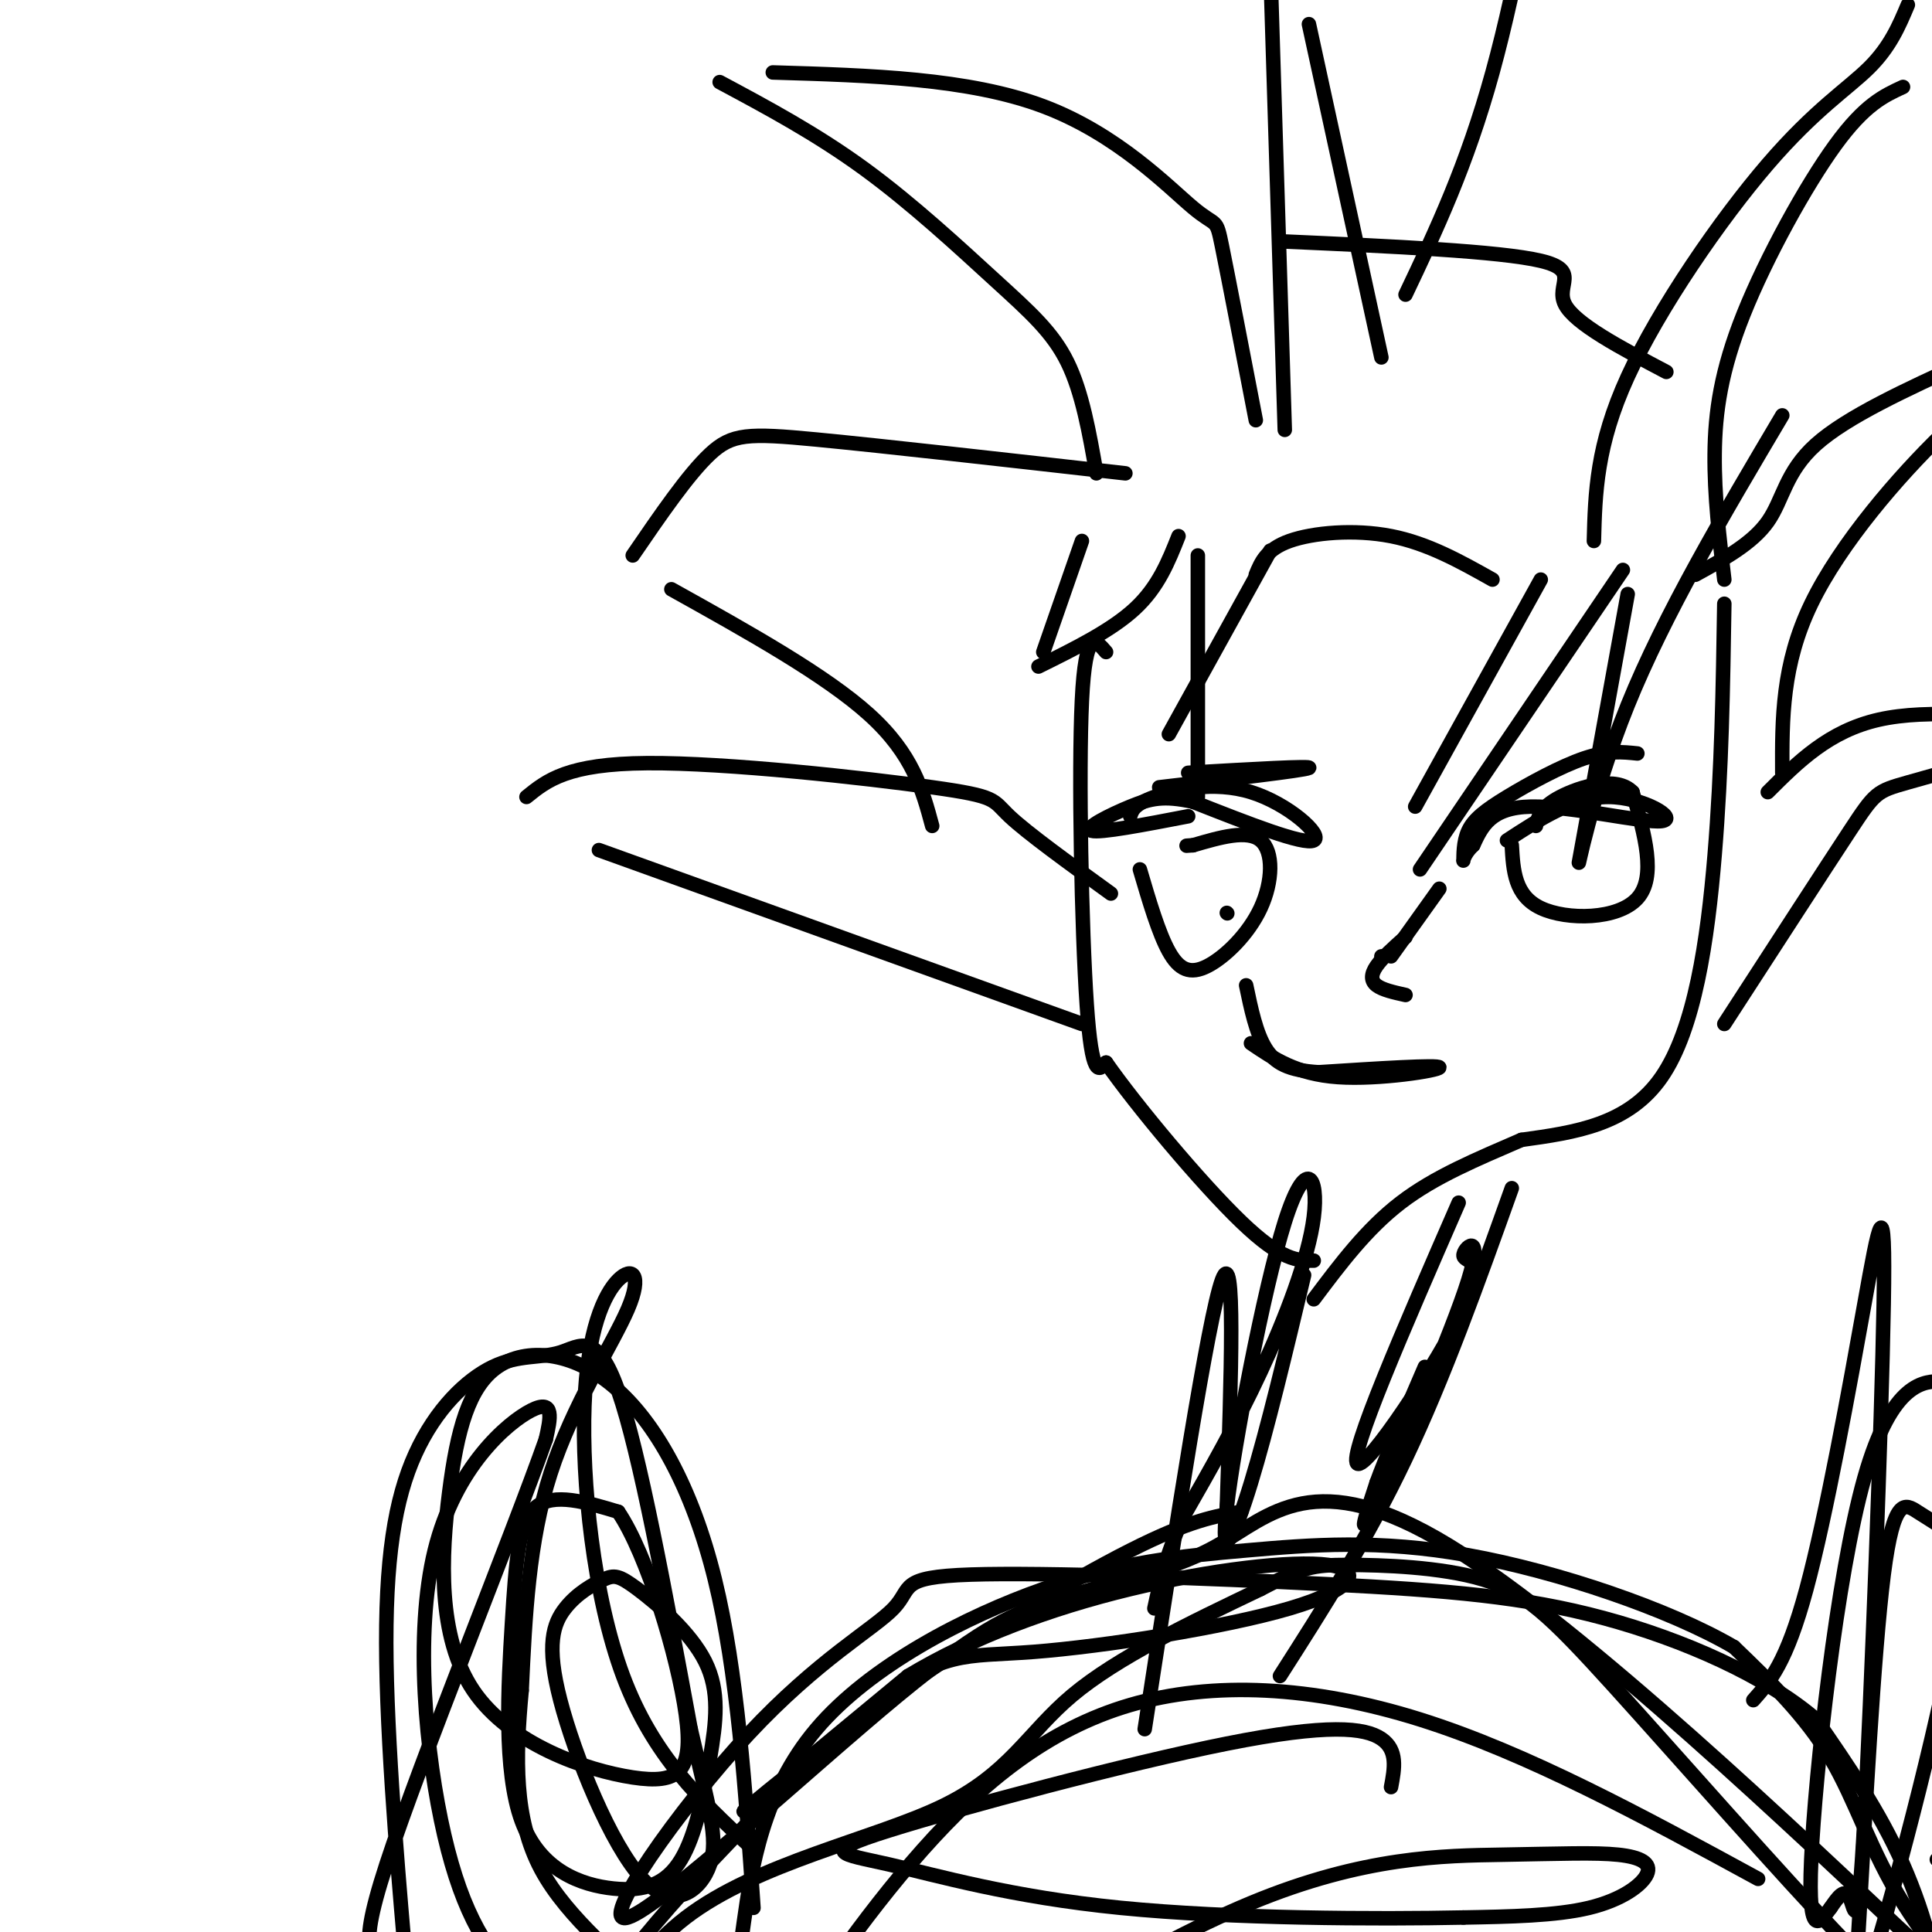 <svg viewBox='0 0 400 400' version='1.1' xmlns='http://www.w3.org/2000/svg' xmlns:xlink='http://www.w3.org/1999/xlink'><g fill='none' stroke='#000000' stroke-width='3' stroke-linecap='round' stroke-linejoin='round'><path d='M244,111c-2.083,5.250 -4.167,10.500 -9,15c-4.833,4.500 -12.417,8.250 -20,12'/><path d='M224,112c0.000,0.000 -8.000,23.000 -8,23'/><path d='M263,114c0.000,0.000 -21.000,38.000 -21,38'/><path d='M248,115c0.000,0.000 0.000,50.000 0,50'/><path d='M260,119c1.089,-2.644 2.178,-5.289 7,-7c4.822,-1.711 13.378,-2.489 21,-1c7.622,1.489 14.311,5.244 21,9'/><path d='M319,120c0.000,0.000 -26.000,47.000 -26,47'/><path d='M294,180c0.000,0.000 42.000,-62.000 42,-62'/><path d='M337,123c-4.622,25.444 -9.244,50.889 -10,55c-0.756,4.111 2.356,-13.111 10,-32c7.644,-18.889 19.822,-39.444 32,-60'/><path d='M357,125c-0.267,17.133 -0.533,34.267 -2,52c-1.467,17.733 -4.133,36.067 -11,46c-6.867,9.933 -17.933,11.467 -29,13'/><path d='M315,236c-9.267,4.022 -17.933,7.578 -25,13c-7.067,5.422 -12.533,12.711 -18,20'/><path d='M229,135c-2.133,-2.511 -4.267,-5.022 -5,10c-0.733,15.022 -0.067,47.578 1,63c1.067,15.422 2.533,13.711 4,12'/><path d='M229,220c6.178,8.844 19.622,24.956 28,33c8.378,8.044 11.689,8.022 15,8'/><path d='M357,212c10.356,-15.978 20.711,-31.956 26,-40c5.289,-8.044 5.511,-8.156 12,-10c6.489,-1.844 19.244,-5.422 32,-9'/><path d='M366,164c6.333,-6.333 12.667,-12.667 23,-15c10.333,-2.333 24.667,-0.667 39,1'/><path d='M369,160c-0.044,-11.200 -0.089,-22.400 6,-35c6.089,-12.600 18.311,-26.600 27,-35c8.689,-8.400 13.844,-11.200 19,-14'/><path d='M351,119c5.911,-3.244 11.822,-6.489 15,-11c3.178,-4.511 3.622,-10.289 10,-16c6.378,-5.711 18.689,-11.356 31,-17'/><path d='M357,120c-1.042,-8.679 -2.083,-17.357 -2,-26c0.083,-8.643 1.292,-17.250 6,-29c4.708,-11.750 12.917,-26.643 19,-35c6.083,-8.357 10.042,-10.179 14,-12'/><path d='M330,112c0.256,-9.911 0.512,-19.821 7,-34c6.488,-14.179 19.208,-32.625 29,-44c9.792,-11.375 16.655,-15.679 21,-20c4.345,-4.321 6.173,-8.661 8,-13'/><path d='M345,77c-9.489,-5.000 -18.978,-10.000 -21,-14c-2.022,-4.000 3.422,-7.000 -5,-9c-8.422,-2.000 -30.711,-3.000 -53,-4'/><path d='M286,74c0.000,0.000 -15.000,-69.000 -15,-69'/><path d='M266,89c0.000,0.000 -3.000,-96.000 -3,-96'/><path d='M260,87c-2.869,-14.893 -5.738,-29.786 -7,-36c-1.262,-6.214 -0.917,-3.750 -6,-8c-5.083,-4.250 -15.595,-15.214 -31,-21c-15.405,-5.786 -35.702,-6.393 -56,-7'/><path d='M227,98c-1.464,-8.375 -2.929,-16.750 -6,-23c-3.071,-6.250 -7.750,-10.375 -15,-17c-7.250,-6.625 -17.071,-15.750 -27,-23c-9.929,-7.250 -19.964,-12.625 -30,-18'/><path d='M233,98c-24.933,-2.822 -49.867,-5.644 -64,-7c-14.133,-1.356 -17.467,-1.244 -22,3c-4.533,4.244 -10.267,12.622 -16,21'/><path d='M139,122c16.000,8.917 32.000,17.833 41,26c9.000,8.167 11.000,15.583 13,23'/><path d='M230,185c-8.673,-6.274 -17.345,-12.548 -21,-16c-3.655,-3.452 -2.292,-4.083 -16,-6c-13.708,-1.917 -42.488,-5.119 -59,-5c-16.512,0.119 -20.756,3.560 -25,7'/><path d='M124,176c0.000,0.000 100.000,36.000 100,36'/><path d='M291,61c6.333,-13.333 12.667,-26.667 18,-46c5.333,-19.333 9.667,-44.667 14,-70'/><path d='M240,163c15.000,-1.750 30.000,-3.500 31,-4c1.000,-0.500 -12.000,0.250 -25,1'/><path d='M312,174c6.899,-4.506 13.798,-9.012 21,-9c7.202,0.012 14.708,4.542 11,5c-3.708,0.458 -18.631,-3.155 -27,-3c-8.369,0.155 -10.185,4.077 -12,8'/><path d='M305,175c-2.299,2.201 -2.047,3.703 -2,3c0.047,-0.703 -0.111,-3.611 1,-6c1.111,-2.389 3.491,-4.259 8,-7c4.509,-2.741 11.145,-6.355 16,-8c4.855,-1.645 7.927,-1.323 11,-1'/><path d='M234,169c0.387,-1.232 0.774,-2.464 5,-4c4.226,-1.536 12.292,-3.375 20,-1c7.708,2.375 15.060,8.964 13,10c-2.060,1.036 -13.530,-3.482 -25,-8'/><path d='M247,166c-6.095,-1.345 -8.833,-0.708 -13,1c-4.167,1.708 -9.762,4.488 -8,5c1.762,0.512 10.881,-1.244 20,-3'/><path d='M236,180c1.941,6.595 3.882,13.190 6,17c2.118,3.810 4.413,4.836 8,3c3.587,-1.836 8.466,-6.533 11,-12c2.534,-5.467 2.724,-11.705 0,-14c-2.724,-2.295 -8.362,-0.648 -14,1'/><path d='M247,175c-2.333,0.167 -1.167,0.083 0,0'/><path d='M313,175c0.289,5.222 0.578,10.444 6,13c5.422,2.556 15.978,2.444 20,-2c4.022,-4.444 1.511,-13.222 -1,-22'/><path d='M338,164c-3.267,-3.467 -10.933,-1.133 -15,1c-4.067,2.133 -4.533,4.067 -5,6'/><path d='M286,198c0.000,0.000 0.100,0.100 0.1,0.1'/><path d='M291,194c-2.400,2.133 -4.800,4.267 -6,6c-1.200,1.733 -1.200,3.067 0,4c1.200,0.933 3.600,1.467 6,2'/><path d='M288,198c0.000,0.000 10.000,-14.000 10,-14'/><path d='M259,216c4.711,3.200 9.422,6.400 18,7c8.578,0.600 21.022,-1.400 21,-2c-0.022,-0.600 -12.511,0.200 -25,1'/><path d='M273,222c-6.156,-0.378 -9.044,-1.822 -11,-5c-1.956,-3.178 -2.978,-8.089 -4,-13'/><path d='M270,264c-3.784,15.881 -7.568,31.762 -11,43c-3.432,11.238 -6.511,17.832 -5,5c1.511,-12.832 7.611,-45.089 12,-59c4.389,-13.911 7.066,-9.476 6,-1c-1.066,8.476 -5.876,20.993 -11,32c-5.124,11.007 -10.562,20.503 -16,30'/><path d='M245,314c-3.667,8.167 -4.833,13.583 -6,19'/><path d='M302,249c-11.416,26.173 -22.832,52.345 -21,54c1.832,1.655 16.911,-21.209 22,-32c5.089,-10.791 0.189,-9.511 0,-11c-0.189,-1.489 4.334,-5.747 1,5c-3.334,10.747 -14.524,36.499 -19,46c-4.476,9.501 -2.238,2.750 0,-4'/><path d='M285,307c1.667,-4.667 5.833,-14.333 10,-24'/><path d='M257,313c-5.304,0.869 -10.607,1.738 -23,8c-12.393,6.262 -31.875,17.917 -49,30c-17.125,12.083 -31.893,24.595 -31,24c0.893,-0.595 17.446,-14.298 34,-28'/><path d='M188,347c13.268,-7.999 29.436,-13.998 46,-18c16.564,-4.002 33.522,-6.009 41,-5c7.478,1.009 5.476,5.033 -8,9c-13.476,3.967 -38.427,7.878 -53,9c-14.573,1.122 -18.770,-0.544 -33,11c-14.230,11.544 -38.494,36.298 -50,51c-11.506,14.702 -10.253,19.351 -9,24'/><path d='M122,428c0.231,-2.211 5.309,-19.737 20,-31c14.691,-11.263 38.994,-16.263 53,-23c14.006,-6.737 17.716,-15.211 27,-23c9.284,-7.789 24.142,-14.895 39,-22'/><path d='M261,329c8.664,-4.570 10.824,-4.996 18,-5c7.176,-0.004 19.367,0.415 28,3c8.633,2.585 13.708,7.336 27,22c13.292,14.664 34.800,39.240 48,53c13.200,13.760 18.092,16.705 19,12c0.908,-4.705 -2.169,-17.058 -7,-28c-4.831,-10.942 -11.415,-20.471 -18,-30'/><path d='M376,356c-10.448,-9.021 -27.568,-16.572 -44,-21c-16.432,-4.428 -32.177,-5.732 -57,-7c-24.823,-1.268 -58.725,-2.501 -74,-2c-15.275,0.501 -11.922,2.737 -16,7c-4.078,4.263 -15.588,10.555 -30,26c-14.412,15.445 -31.726,40.043 -25,38c6.726,-2.043 37.493,-30.727 56,-46c18.507,-15.273 24.753,-17.137 31,-19'/><path d='M217,332c11.305,-4.380 24.068,-5.830 35,-12c10.932,-6.170 20.031,-17.059 48,0c27.969,17.059 74.806,62.067 93,79c18.194,16.933 7.745,5.790 1,-5c-6.745,-10.790 -9.784,-21.226 -15,-30c-5.216,-8.774 -12.608,-15.887 -20,-23'/><path d='M359,341c-13.255,-7.756 -36.391,-15.648 -55,-19c-18.609,-3.352 -32.691,-2.166 -46,-1c-13.309,1.166 -25.846,2.313 -42,8c-16.154,5.687 -35.926,15.916 -47,29c-11.074,13.084 -13.450,29.024 -15,40c-1.550,10.976 -2.275,16.988 -3,23'/><path d='M151,421c0.667,2.000 3.833,-4.500 7,-11'/><path d='M155,382c-9.918,-9.235 -19.837,-18.470 -26,-35c-6.163,-16.530 -8.571,-40.355 -8,-56c0.571,-15.645 4.122,-23.111 7,-26c2.878,-2.889 5.082,-1.201 2,6c-3.082,7.201 -11.452,19.915 -16,34c-4.548,14.085 -5.274,29.543 -6,45'/><path d='M108,350c-1.309,14.010 -1.581,26.535 4,37c5.581,10.465 17.016,18.869 22,25c4.984,6.131 3.516,9.988 2,12c-1.516,2.012 -3.081,2.178 -8,0c-4.919,-2.178 -13.194,-6.700 -20,-13c-6.806,-6.300 -12.144,-14.379 -16,-31c-3.856,-16.621 -6.230,-41.782 -2,-59c4.230,-17.218 15.066,-26.491 20,-29c4.934,-2.509 3.967,1.745 3,6'/><path d='M113,298c-7.002,19.872 -26.006,66.551 -33,88c-6.994,21.449 -1.976,17.669 1,20c2.976,2.331 3.912,10.774 3,0c-0.912,-10.774 -3.672,-40.766 -4,-62c-0.328,-21.234 1.777,-33.712 6,-43c4.223,-9.288 10.565,-15.386 16,-18c5.435,-2.614 9.963,-1.742 14,-3c4.037,-1.258 7.582,-4.645 12,8c4.418,12.645 9.709,41.323 15,70'/><path d='M143,358c3.804,16.463 5.813,22.622 4,28c-1.813,5.378 -7.447,9.977 -14,3c-6.553,-6.977 -14.024,-25.531 -17,-37c-2.976,-11.469 -1.456,-15.855 1,-19c2.456,-3.145 5.850,-5.049 8,-6c2.150,-0.951 3.057,-0.950 7,2c3.943,2.950 10.922,8.850 14,15c3.078,6.150 2.256,12.552 1,20c-1.256,7.448 -2.947,15.943 -6,21c-3.053,5.057 -7.467,6.675 -14,6c-6.533,-0.675 -15.184,-3.645 -19,-14c-3.816,-10.355 -2.797,-28.096 -2,-41c0.797,-12.904 1.370,-20.973 5,-24c3.630,-3.027 10.315,-1.014 17,1'/><path d='M128,313c5.959,8.735 12.358,30.073 14,42c1.642,11.927 -1.472,14.443 -11,13c-9.528,-1.443 -25.470,-6.846 -33,-18c-7.530,-11.154 -6.648,-28.058 -5,-41c1.648,-12.942 4.060,-21.923 10,-26c5.940,-4.077 15.407,-3.252 24,4c8.593,7.252 16.312,20.929 21,40c4.688,19.071 6.344,43.535 8,68'/><path d='M363,352c3.439,-3.875 6.879,-7.750 11,-23c4.121,-15.250 8.925,-41.876 12,-59c3.075,-17.124 4.422,-24.744 4,0c-0.422,24.744 -2.614,81.854 -4,107c-1.386,25.146 -1.968,18.327 -3,16c-1.032,-2.327 -2.516,-0.164 -4,2'/><path d='M379,395c-1.944,2.515 -4.805,7.801 -4,-10c0.805,-17.801 5.276,-58.691 11,-79c5.724,-20.309 12.700,-20.037 16,-20c3.300,0.037 2.922,-0.161 4,5c1.078,5.161 3.612,15.681 0,39c-3.612,23.319 -13.368,59.436 -18,75c-4.632,15.564 -4.138,10.574 -3,-9c1.138,-19.574 2.922,-53.731 5,-70c2.078,-16.269 4.451,-14.648 7,-13c2.549,1.648 5.275,3.324 8,5'/><path d='M405,318c2.034,24.586 3.119,83.552 3,82c-0.119,-1.552 -1.444,-63.623 0,-90c1.444,-26.377 5.655,-17.060 8,-5c2.345,12.060 2.824,26.862 2,39c-0.824,12.138 -2.950,21.611 -6,28c-3.050,6.389 -7.025,9.695 -11,13'/><path d='M364,389c-23.866,-13.002 -47.731,-26.004 -70,-33c-22.269,-6.996 -42.941,-7.984 -60,-3c-17.059,4.984 -30.506,15.942 -43,30c-12.494,14.058 -24.037,31.218 -30,41c-5.963,9.782 -6.348,12.188 -3,14c3.348,1.812 10.428,3.030 29,-6c18.572,-9.030 48.636,-28.308 72,-38c23.364,-9.692 40.029,-9.799 52,-10c11.971,-0.201 19.250,-0.497 24,0c4.750,0.497 6.971,1.788 6,4c-0.971,2.212 -5.135,5.346 -12,7c-6.865,1.654 -16.433,1.827 -26,2'/><path d='M303,397c-17.459,0.364 -48.106,0.273 -71,-2c-22.894,-2.273 -38.035,-6.728 -48,-9c-9.965,-2.272 -14.753,-2.362 0,-7c14.753,-4.638 49.049,-13.826 70,-18c20.951,-4.174 28.557,-3.336 32,-1c3.443,2.336 2.721,6.168 2,10'/><path d='M313,246c-7.000,19.583 -14.000,39.167 -22,56c-8.000,16.833 -17.000,30.917 -26,45'/><path d='M254,312c0.917,-27.333 1.833,-54.667 -1,-47c-2.833,7.667 -9.417,50.333 -16,93'/><path d='M254,189c0.000,0.000 0.100,0.100 0.1,0.1'/></g>
</svg>